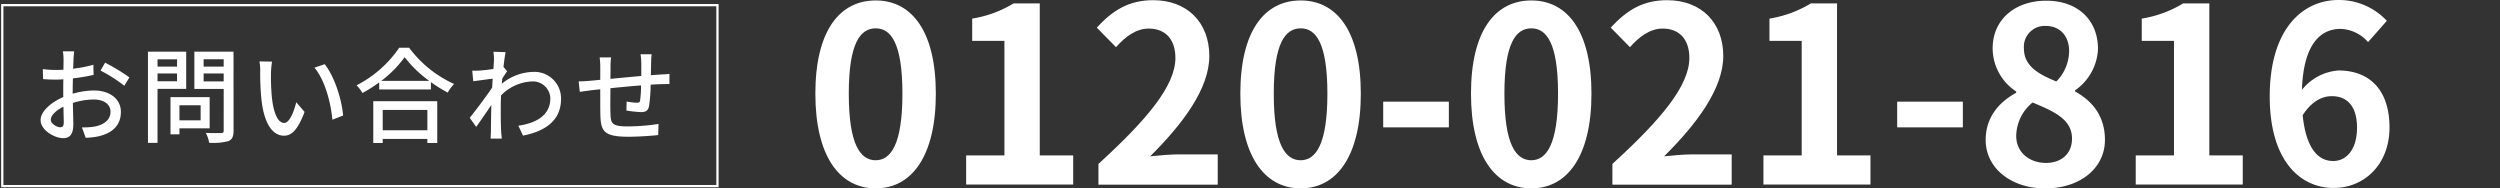 <svg id="footer-inquiry-tel" xmlns="http://www.w3.org/2000/svg" width="579.5" height="43.672" viewBox="0 0 579.5 43.672">
  <rect x="0" y="0" width="579.5" height="43.672" fill="#333333" stroke="none"/>
  <path id="パス_1354" data-name="パス 1354" d="M12.125,15.751A18.391,18.391,0,0,1,17.086,15c3.539,0,6.212,1.9,6.212,4.961,0,2.841-1.636,4.816-5.152,5.657a15.975,15.975,0,0,1-3.009.337l-.867-2.407a15.923,15.923,0,0,0,2.865-.169c2-.361,3.756-1.419,3.756-3.443,0-1.829-1.662-2.841-3.829-2.841a15.977,15.977,0,0,0-4.889.793c.024,1.975.1,3.973.1,4.913,0,2.528-.94,3.25-2.335,3.25-2.07,0-5.248-1.877-5.248-4.19,0-2.022,2.431-4.116,5.248-5.344V15.031c0-.843,0-1.735.024-2.626-.578.048-1.108.072-1.566.072-1.06,0-2.19-.024-3.13-.12l-.072-2.311a23.656,23.656,0,0,0,3.154.193c.506,0,1.06-.024,1.636-.05,0-1.082.026-1.949.026-2.383a15.227,15.227,0,0,0-.145-1.877h2.6c-.048.458-.12,1.251-.145,1.829s-.048,1.349-.094,2.192a29,29,0,0,0,4.694-.915l.048,2.359a47.391,47.391,0,0,1-4.792.8c-.022.964-.048,1.9-.048,2.744Zm-2.07,6.669c0-.745-.048-2.118-.074-3.66-1.733.843-2.935,2.046-2.935,3.009,0,.94,1.4,1.759,2.214,1.759.506,0,.8-.313.8-1.108M19.638,8.552a44.019,44.019,0,0,1,5.635,3.419L24.093,13.9a35.271,35.271,0,0,0-5.513-3.515Z" transform="translate(4.723 5.974)" fill="#fff"/>
  <path id="パス_1355" data-name="パス 1355" d="M19.3,14.585V27.1H17.083V5.964h8.86v8.621Zm0-5.152h4.527V7.747H19.3Zm4.527,1.588H19.3v1.807h4.527Zm.556,12.714v1.4H22.307V16.512h9.078v7.223Zm0-1.855h4.911V18.389H24.379Zm12.544,2.383c0,1.349-.313,2.048-1.178,2.433a13.85,13.85,0,0,1-4.481.385,7.783,7.783,0,0,0-.771-2.289c1.518.072,3.084.048,3.566.048.456-.024.578-.167.578-.6V14.609h-6.8V5.964h9.078ZM29.988,9.433h4.648V7.723H29.988Zm4.648,1.588H29.988v1.831h4.648Z" transform="translate(17.213 6.01)" fill="#fff"/>
  <path id="パス_1356" data-name="パス 1356" d="M32.631,9.716a52.92,52.92,0,0,0,.169,5.368c.359,3.756,1.325,6.262,2.913,6.262,1.2,0,2.238-2.6,2.771-4.792l1.925,2.24c-1.518,4.092-2.987,5.513-4.744,5.513-2.407,0-4.622-2.311-5.272-8.6a62.654,62.654,0,0,1-.265-6.38,11.963,11.963,0,0,0-.169-2.238l2.913.046a19.4,19.4,0,0,0-.241,2.578m16.709,9.92-2.479.964C46.476,16.506,45.1,11.378,42.7,8.535l2.385-.8c2.19,2.771,3.949,8.018,4.26,11.9" transform="translate(30.187 7.147)" fill="#fff"/>
  <path id="パス_1357" data-name="パス 1357" d="M53.35,5.509a26.723,26.723,0,0,0,10.426,8.4,9.875,9.875,0,0,0-1.47,2,31.32,31.32,0,0,1-3.9-2.431v1.708H46.416V13.549a32.634,32.634,0,0,1-3.877,2.457,8.669,8.669,0,0,0-1.371-1.783,26.651,26.651,0,0,0,9.894-8.715Zm-8.308,12.4H59.875V27.59H57.586v-.94H47.233v.94h-2.19ZM58,13.188A27.55,27.55,0,0,1,52.314,7.7,25.7,25.7,0,0,1,46.9,13.188ZM47.233,24.65H57.586V19.93H47.233Z" transform="translate(41.481 5.552)" fill="#fff"/>
  <path id="パス_1358" data-name="パス 1358" d="M62.9,10.5c-.315.434-.747,1.108-1.132,1.71-.022.383-.074.8-.094,1.178a11.791,11.791,0,0,1,7.316-2.744,6.145,6.145,0,0,1,6.41,6.191c.022,4.816-3.274,7.488-8.811,8.573L65.5,23.121c4.094-.6,7.416-2.385,7.416-6.334a4.029,4.029,0,0,0-4.286-3.925A10.544,10.544,0,0,0,61.5,16.09c-.048.865-.072,1.708-.072,2.455,0,2.07-.022,3.78.094,5.947.026.434.1,1.132.149,1.614h-2.6c.024-.41.07-1.18.07-1.566.026-2.214.05-3.588.1-6.236-1.106,1.638-2.5,3.708-3.513,5.081l-1.492-2.1c1.323-1.638,3.923-5.081,5.2-7.007l.118-2.07c-1.108.143-3.058.408-4.5.6l-.239-2.455c.6.024,1.108,0,1.781-.024.747-.048,1.978-.193,3.132-.361.072-1.036.118-1.807.118-2.07a10.8,10.8,0,0,0-.118-1.927l2.817.1c-.12.6-.315,1.879-.484,3.419Z" transform="translate(54.649 6.022)" fill="#fff"/>
  <path id="パス_1359" data-name="パス 1359" d="M83.738,6.264a13.9,13.9,0,0,0-.122,1.879c-.022,1.01-.046,2.046-.072,2.985.821-.072,1.59-.12,2.265-.169.648-.024,1.445-.072,2.048-.145v2.359c-.387-.022-1.445.024-2.048.024-.624.024-1.421.05-2.311.122a36.475,36.475,0,0,1-.361,4.911c-.217,1.13-.771,1.445-1.927,1.445a28.052,28.052,0,0,1-3.323-.361l.048-2.1a16.023,16.023,0,0,0,2.289.291c.53,0,.771-.074.841-.58a28.274,28.274,0,0,0,.217-3.441c-2.287.169-4.887.432-7.1.648-.022,2.335-.048,4.7,0,5.659.072,2.455.169,3.2,4.045,3.2a47.2,47.2,0,0,0,7.1-.578L85.254,25c-1.612.169-4.527.385-6.886.385-5.8,0-6.428-1.3-6.525-5.226-.024-1.01-.024-3.441-.024-5.778-.891.1-1.612.169-2.144.241-.745.1-1.973.265-2.6.361L66.81,12.55c.723,0,1.71-.05,2.7-.145.532-.048,1.325-.12,2.313-.217V9.275a17.683,17.683,0,0,0-.145-2.289h2.65A18.417,18.417,0,0,0,74.2,9.153c0,.675,0,1.686-.024,2.819,2.192-.217,4.768-.458,7.153-.675V8.215a15.9,15.9,0,0,0-.169-1.951Z" transform="translate(67.319 6.312)" fill="#fff"/>
  <rect id="長方形_137" data-name="長方形 137" width="165.779" height="41.947" transform="translate(0.53 1.195)" fill="none" stroke="#fff" stroke-miterlimit="10" stroke-width="0.527"/>
  <g id="グループ_414" data-name="グループ 414">
    <rect id="長方形_138" data-name="長方形 138" width="579.5" height="43.672" fill="none"/>
    <g id="グループ_605" data-name="グループ 605" transform="translate(-441.182 -13111.088)">
      <path id="パス_1148" data-name="パス 1148" d="M630.182,13132.785c0-14.521,5.575-21.611,13.993-21.611,8.362,0,13.933,7.151,13.933,21.611s-5.575,21.948-13.933,21.948C635.753,13154.733,630.182,13147.212,630.182,13132.785Zm20.181,0c0-11.741-2.677-15.146-6.189-15.146-3.567,0-6.244,3.4-6.244,15.146,0,11.8,2.677,15.431,6.244,15.431C647.686,13148.2,650.363,13144.5,650.363,13132.785Z" transform="translate(0 0.019)" fill="#fff"/>
      <path id="パス_1149" data-name="パス 1149" d="M658.53,13146.958H667.4v-26.547h-7.471v-5.163a26.48,26.48,0,0,0,9.588-3.517h6.077v35.227h7.748v6.751H658.53Z" transform="translate(6.606 0.149)" fill="#fff"/>
      <path id="パス_1150" data-name="パス 1150" d="M683.474,13149.072c11.2-10.211,17.84-18.1,17.84-24.562,0-4.256-2.285-6.809-6.187-6.809-3.011,0-5.52,1.985-7.583,4.315l-4.459-4.538c3.79-4.083,7.47-6.354,13.1-6.354,7.805,0,12.99,5.106,12.99,12.935,0,7.6-6.187,15.77-13.714,23.258,2.063-.228,4.794-.454,6.689-.454h8.975v7.028H683.474Z" transform="translate(12.328 0.009)" fill="#fff"/>
      <path id="パス_1151" data-name="パス 1151" d="M710.074,13132.785c0-14.521,5.576-21.611,13.994-21.611,8.361,0,13.933,7.151,13.933,21.611s-5.576,21.948-13.933,21.948C715.655,13154.733,710.074,13147.212,710.074,13132.785Zm20.181,0c0-11.741-2.676-15.146-6.187-15.146-3.568,0-6.245,3.4-6.245,15.146,0,11.8,2.677,15.431,6.245,15.431C727.58,13148.2,730.255,13144.5,730.255,13132.785Z" transform="translate(18.618 0.019)" fill="#fff"/>
      <path id="パス_1152" data-name="パス 1152" d="M736.932,13130.2H752.15v5.957H736.932Z" transform="translate(24.877 4.453)" fill="#fff"/>
      <path id="パス_1153" data-name="パス 1153" d="M753.434,13132.785c0-14.521,5.575-21.611,13.993-21.611,8.361,0,13.933,7.151,13.933,21.611s-5.576,21.948-13.933,21.948C759.009,13154.733,753.434,13147.212,753.434,13132.785Zm20.181,0c0-11.741-2.677-15.146-6.189-15.146-3.567,0-6.244,3.4-6.244,15.146,0,11.8,2.677,15.431,6.244,15.431,3.512-.018,6.187-3.717,6.187-15.431Z" transform="translate(28.723 0.019)" fill="#fff"/>
      <path id="パス_1154" data-name="パス 1154" d="M780.094,13149.072c11.2-10.211,17.838-18.1,17.838-24.562,0-4.256-2.285-6.809-6.187-6.809-3.011,0-5.52,1.985-7.583,4.315l-4.459-4.538c3.79-4.083,7.47-6.354,13.1-6.354,7.805,0,12.99,5.106,12.99,12.935,0,7.6-6.187,15.77-13.714,23.258,2.063-.228,4.794-.454,6.689-.454h8.975v7.028h-27.65Z" transform="translate(34.845 0.009)" fill="#fff"/>
      <path id="パス_1155" data-name="パス 1155" d="M808.413,13146.958h8.866v-26.547h-7.471v-5.163a26.48,26.48,0,0,0,9.588-3.517h6.077v35.227h7.748v6.751H808.413Z" transform="translate(41.535 0.149)" fill="#fff"/>
      <path id="パス_1156" data-name="パス 1156" d="M833.553,13130.2h15.224v5.957H833.553Z" transform="translate(47.394 4.453)" fill="#fff"/>
      <path id="パス_1157" data-name="パス 1157" d="M850.19,13143.5c0-5.389,3.233-8.85,7.081-10.947v-.285a12,12,0,0,1-5.464-9.986c0-6.752,5.239-11.062,12.432-11.062,7.3,0,11.986,4.48,11.986,11.176a12.272,12.272,0,0,1-5.3,9.588v.281c3.792,2.1,6.912,5.5,6.912,11.232,0,6.352-5.518,11.23-13.882,11.23C856.1,13154.723,850.19,13150.037,850.19,13143.5Zm20.015-.283c0-4.369-3.792-6.184-9.143-8.4a10.159,10.159,0,0,0-3.79,7.768c0,3.8,3.065,6.24,6.911,6.24,3.457-.025,6.022-2,6.022-5.7Zm-.67-20.309c0-3.4-2.007-5.842-5.464-5.842a4.838,4.838,0,0,0-5.017,5.219c0,3.971,3.177,5.9,7.521,7.658a10.145,10.145,0,0,0,2.959-7.035Z" transform="translate(51.271 0.031)" fill="#fff"/>
      <path id="パス_1158" data-name="パス 1158" d="M878.4,13146.958h8.866v-26.547h-7.471v-5.163a26.449,26.449,0,0,0,9.589-3.517h6.076v35.227h7.748v6.751H878.4Z" transform="translate(57.845 0.149)" fill="#fff"/>
      <path id="パス_1159" data-name="パス 1159" d="M926.388,13120.845a8.892,8.892,0,0,0-6.355-3.063c-4.739,0-8.641,3.632-8.975,14.125a11.938,11.938,0,0,1,8.475-4.482c6.912,0,11.819,4.2,11.819,13.219,0,8.622-5.91,14.012-12.935,14.012-7.861,0-14.829-6.412-14.829-21.216,0-15.66,7.637-22.351,15.944-22.351a15.152,15.152,0,0,1,11.2,4.824Zm-2.563,19.851c0-4.992-2.286-7.317-5.854-7.317-2.229,0-4.686,1.191-6.745,4.424.781,7.659,3.568,10.6,7.028,10.6C921.315,13148.465,923.825,13145.752,923.825,13140.7Z" transform="translate(63.715)" fill="#fff"/>
    </g>
  </g>
</svg>
